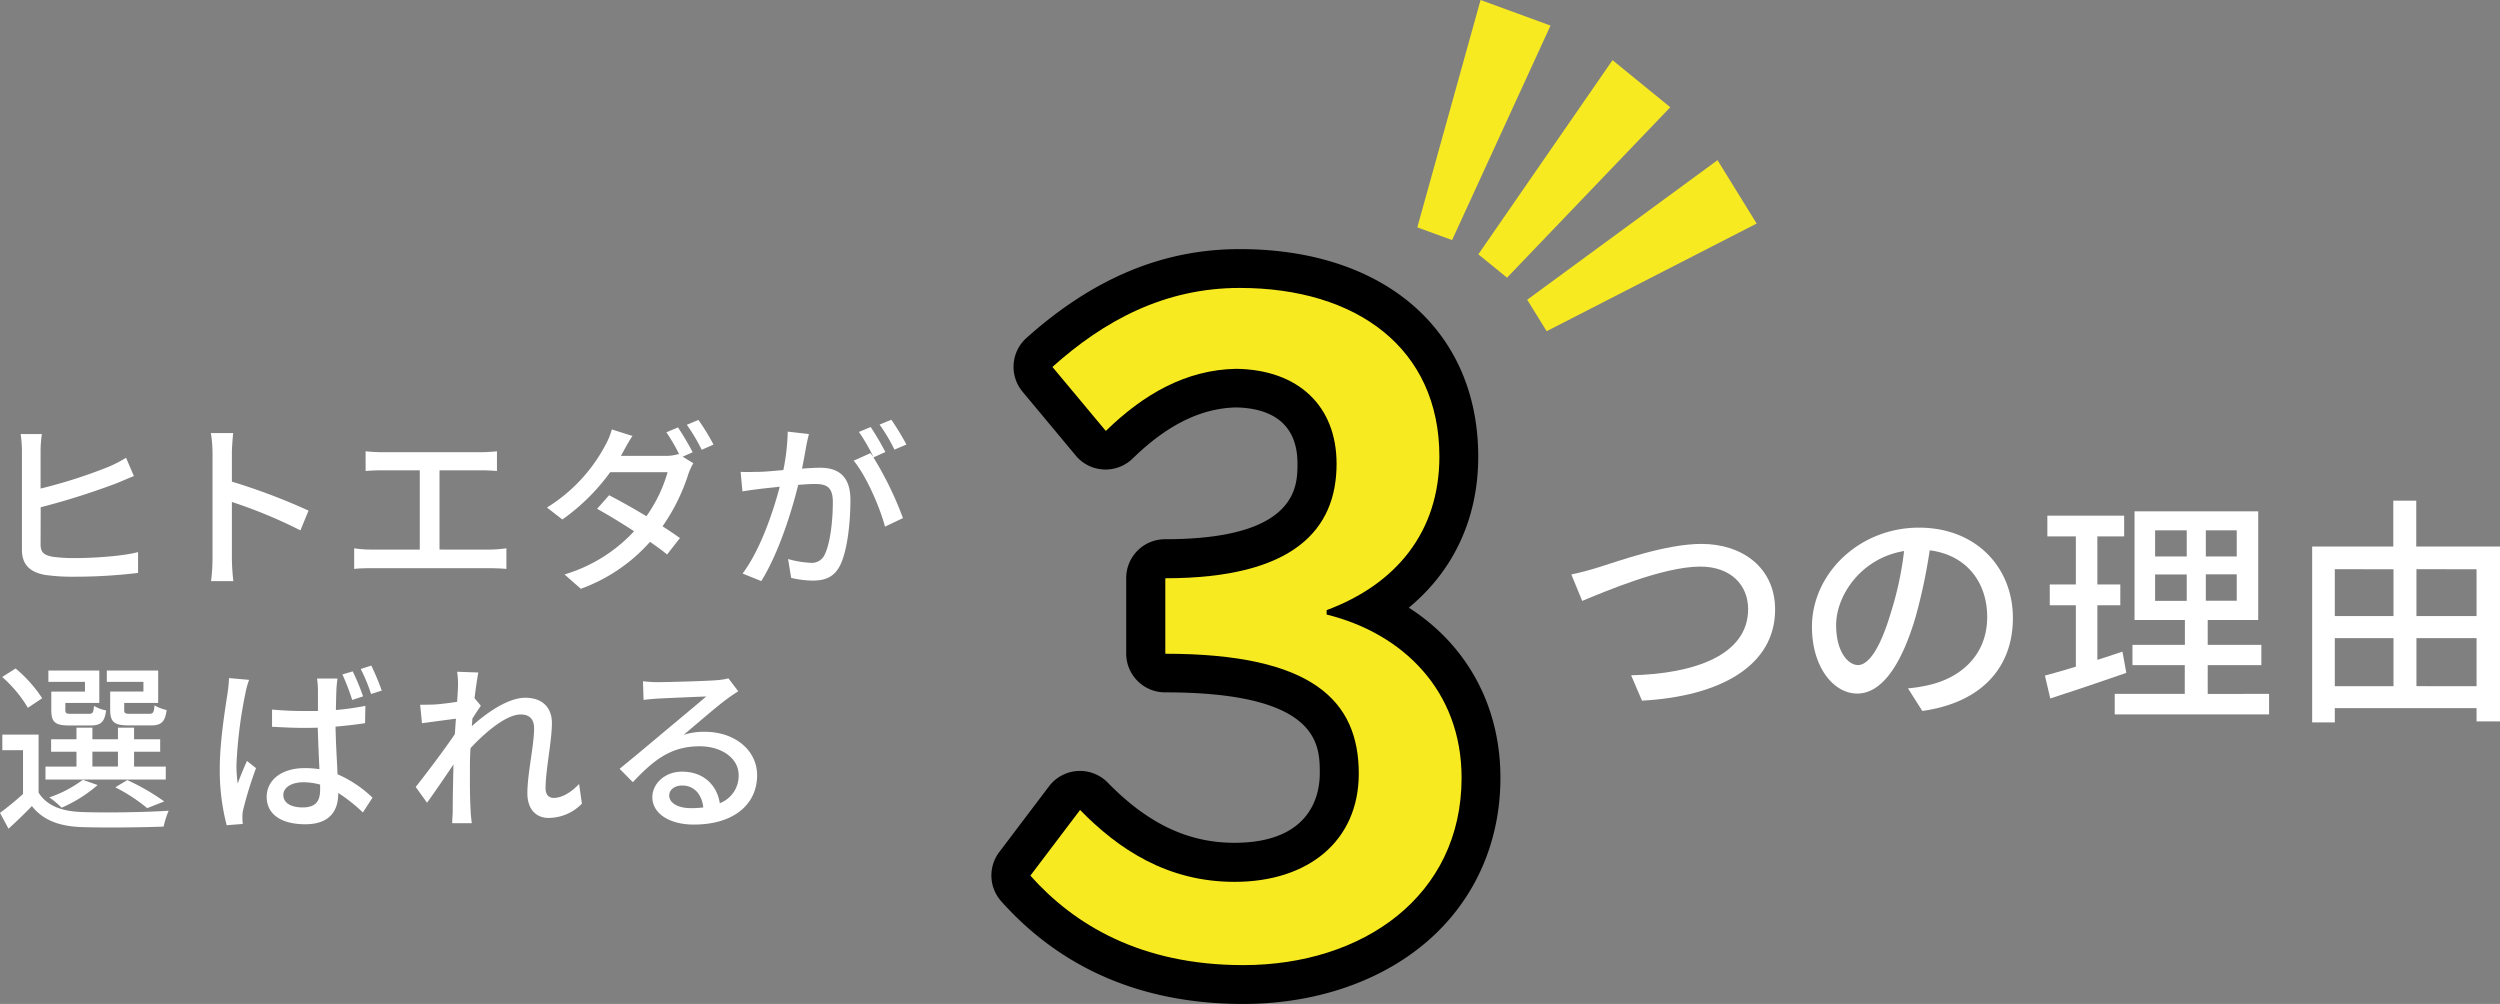 <svg xmlns="http://www.w3.org/2000/svg" viewBox="0 0 662.38 266"><rect x="0" y="0" width="662.38" height="266" fill="#808080" stroke="none"/><defs><style>.cls-1{fill:#fff;}.cls-2{fill:#f8ea21;}</style></defs><g id="レイヤー_2" data-name="レイヤー 2"><g id="text"><path class="cls-1" d="M10.75,144.22c0,2.25,1,2.88,3.27,3.31a42.37,42.37,0,0,0,6,.33c5,0,12.58-.52,16.56-1.58v5.52a140.85,140.85,0,0,1-16.85,1,51.4,51.4,0,0,1-7.82-.48c-3.89-.72-6.1-2.64-6.1-6.67V119.35A33.44,33.44,0,0,0,5.47,115h5.62a32.64,32.64,0,0,0-.34,4.37v10.08a135.86,135.86,0,0,0,18-5.76,35.62,35.62,0,0,0,4.65-2.4l2.07,4.85c-1.59.62-3.51,1.49-5,2.06a194.28,194.28,0,0,1-19.69,6.2Z"/><path class="cls-1" d="M79.59,140.52A127.91,127.91,0,0,0,61.44,133v14.83a56.41,56.41,0,0,0,.39,6.15H55.92a50.22,50.22,0,0,0,.39-6.15V120.12a34.52,34.52,0,0,0-.44-5.38h5.91c-.15,1.59-.34,3.7-.34,5.38v7.49a164.21,164.21,0,0,1,20.31,7.68Z"/><path class="cls-1" d="M130,145.61a33.66,33.66,0,0,0,4.17-.34v5.47c-1.29-.14-3.16-.19-4.17-.19H98.31c-1.4,0-2.93,0-4.47.19v-5.47a28.39,28.39,0,0,0,4.47.34h12.91v-21H101.09c-1.06,0-3,.05-4.22.19v-5.23c1.24.14,3.12.24,4.22.24h26.26a41.5,41.5,0,0,0,4.32-.24v5.23c-1.35-.14-2.93-.19-4.32-.19h-10.9v21Z"/><path class="cls-1" d="M180.87,121l2.83,1.73a16.09,16.09,0,0,0-1.34,2.93,51,51,0,0,1-6.82,13.78c1.78,1.15,3.41,2.25,4.61,3.12l-3.41,4.36c-1.15-1-2.74-2.11-4.51-3.36A45,45,0,0,1,153.89,156l-4.32-3.8A41.15,41.15,0,0,0,168,140.76c-3.5-2.3-7.2-4.51-9.79-5.95l3.17-3.6c2.69,1.39,6.38,3.45,9.89,5.56a38.25,38.25,0,0,0,5.61-11.66H161.67A54.13,54.13,0,0,1,149,137.64l-4.08-3.17a43.08,43.08,0,0,0,15.36-16.32,19.34,19.34,0,0,0,1.83-4.37l5.47,1.73c-1,1.44-2,3.31-2.5,4.27l-.57,1h11.66a10.93,10.93,0,0,0,3.6-.48l.2.1a48.67,48.67,0,0,0-3.41-5.86l3.07-1.3a70.15,70.15,0,0,1,3.89,6.58Zm4.17-9.74a56.43,56.43,0,0,1,4,6.53l-3.12,1.39a47.87,47.87,0,0,0-3.94-6.63Z"/><path class="cls-1" d="M214.32,115c-.24,1-.53,2.21-.72,3.26-.24,1.44-.67,3.75-1.1,5.91,1.92-.15,3.65-.24,4.75-.24,4.56,0,8.07,1.92,8.07,8.54,0,5.62-.72,13.16-2.69,17.24-1.59,3.21-4,4.12-7.35,4.12a26.07,26.07,0,0,1-5.66-.72l-.82-5a25.6,25.6,0,0,0,5.86,1,3.76,3.76,0,0,0,3.89-2.26c1.44-3,2.11-8.92,2.11-13.87,0-4.08-1.82-4.75-4.85-4.75-1,0-2.54.09-4.32.24-1.73,7-5.09,17.9-9.79,25.49l-4.95-2c4.76-6.34,8.16-16.56,9.84-23-2.16.24-4.08.43-5.18.57-1.25.15-3.36.43-4.7.67l-.48-5.18c1.63.1,3,0,4.6,0s4.08-.24,6.72-.48a55.76,55.76,0,0,0,1.16-10.18Zm17.09,6.19a89.74,89.74,0,0,1,7.83,16.08l-4.76,2.26c-1.34-5.09-4.94-13.44-8.3-17.47l4.46-2c.24.33.48.67.77,1a50.45,50.45,0,0,0-3.84-6.62l3.12-1.3a70.94,70.94,0,0,1,3.89,6.63Zm5.57-2.06a43.39,43.39,0,0,0-3.94-6.63l3.12-1.29a67.81,67.81,0,0,1,4,6.57Z"/><path class="cls-1" d="M10.22,210c2.12,3.41,6,4.95,11.33,5.14,5.57.24,17,.09,23.14-.34A24.44,24.44,0,0,0,43.35,219c-5.67.24-16.08.33-21.75.14-6.05-.24-10.22-1.87-13.15-5.57-1.92,2-3.94,3.94-6.19,6L0,215.37a77,77,0,0,0,6.1-5V198.76H.62v-4.13h9.6ZM7.39,187.53a34,34,0,0,0-6.81-8.16l3.55-2.26A35.88,35.88,0,0,1,11.18,185Zm36.53,19H12.05v-3.41h8.21v-3.94H13.54v-3.31h6.72v-3.07h4.22v3.07h6.77v-3.07h4.27v3.07h6.92v3.31H35.52v3.94h8.4ZM22.51,180.66H12.82v-3H26.31v8.59h-9v1.77c0,1,.24,1.11,1.63,1.11h4.56c1.06,0,1.25-.24,1.4-2.11a9.49,9.49,0,0,0,3.21,1.2c-.38,3.12-1.44,4-4.13,4H18.48c-3.89,0-4.89-.86-4.89-4.13v-4.85h8.92ZM25.87,208a36.93,36.93,0,0,1-9.55,6,23.1,23.1,0,0,0-3.26-2.73,31.39,31.39,0,0,0,8.88-4.66Zm-1.39-4.9h6.77v-3.94H24.48ZM38,180.66h-9.7v-3H41.91v8.59h-9v1.77c0,1,.24,1.11,1.73,1.11h4.85c1.05,0,1.29-.29,1.44-2.26a10.7,10.7,0,0,0,3.21,1.25c-.38,3.22-1.48,4.08-4.17,4.08H34.13c-3.84,0-4.94-.86-4.94-4.18v-4.8H38Zm1,33.46a45,45,0,0,0-8.45-5.52l3.17-1.92a59,59,0,0,1,9.79,5.66Z"/><path class="cls-1" d="M66,180.13a23.36,23.36,0,0,0-1,3.65,118.87,118.87,0,0,0-2.35,18.82,35.34,35.34,0,0,0,.33,5c.72-2,1.68-4.22,2.45-6l2.4,1.92a104.18,104.18,0,0,0-3.36,10.85,8.57,8.57,0,0,0-.24,2.16c0,.48,0,1.2.1,1.78l-4.27.33a57.53,57.53,0,0,1-1.83-15.12c0-7.06,1.49-16.13,2.07-19.92a36.26,36.26,0,0,0,.38-3.94Zm30.72,11.48c-2.44.38-5.09.67-7.82.91.09,4.7.38,9,.53,12.62a31.37,31.37,0,0,1,9.26,6.2l-2.54,3.93a43.46,43.46,0,0,0-6.53-5.18v.14c0,4.42-2.11,8.16-8.74,8.16-6.43,0-10.22-2.69-10.22-7.25,0-4.36,3.79-7.63,10.13-7.63a24.74,24.74,0,0,1,3.84.29c-.15-3.31-.34-7.35-.44-11-1.34.05-2.68.05-4,.05-2.73,0-5.33-.15-8.11-.29V188c2.69.24,5.33.38,8.16.38,1.34,0,2.64,0,4,0,0-2.4,0-4.41,0-5.61a23.26,23.26,0,0,0-.24-3h5.42c-.14,1-.24,2-.29,2.93-.05,1.2-.09,3.22-.14,5.42a71.51,71.51,0,0,0,7.82-1.1Zm-11.9,16.27a17.09,17.09,0,0,0-4.42-.62c-3.17,0-5.33,1.39-5.33,3.36,0,2.2,2.12,3.31,5.14,3.31,3.55,0,4.61-1.78,4.61-4.75Zm8.5-22.42a62,62,0,0,0-2.6-6.77l2.74-.81a63.45,63.45,0,0,1,2.74,6.62Zm5-1.58a45.81,45.81,0,0,0-2.74-6.63l2.79-.91a67.31,67.31,0,0,1,2.78,6.63Z"/><path class="cls-1" d="M154.18,212.92a12.35,12.35,0,0,1-8.83,3.79c-3.32,0-5.62-2.3-5.62-6.53,0-5.23,1.78-12.67,1.78-17.18,0-2.55-1.3-3.7-3.56-3.7-3.69,0-9.16,4.47-13.29,8.93-.1,1.68-.15,3.31-.15,4.8,0,4.13-.05,7.54.19,11.86,0,.86.2,2.25.29,3.21h-5.18c0-.81.14-2.35.14-3.12,0-4.41.1-7.15.19-12.43-2.2,3.27-5,7.39-7,10.13l-3-4.18c2.64-3.31,7.82-10.17,10.37-14,.09-1.35.19-2.74.29-4.08-2.21.28-6.15.81-9,1.2l-.48-4.9c1.2,0,2.21,0,3.55-.05s4-.38,6.24-.72c.15-2.06.24-3.6.24-4.13a21.18,21.18,0,0,0-.24-3.84l5.62.2c-.24,1.2-.62,3.74-1,6.81l1.68,2c-.62.86-1.49,2.21-2.26,3.41,0,.67-.09,1.29-.14,2,3.7-3.36,9.51-7.53,14.16-7.53s7.06,2.73,7.06,6.67c0,4.8-1.68,12.48-1.68,17.33,0,1.49.67,2.54,2.16,2.54,2.11,0,4.56-1.39,6.72-3.69Z"/><path class="cls-1" d="M195.6,183.16c-1,.62-2.06,1.34-2.93,2-2.44,1.72-8.2,6.76-11.56,9.55a17.5,17.5,0,0,1,5.61-.82c8,0,13.88,4.9,13.88,11.52,0,7.64-6.1,13.06-16.76,13.06-6.58,0-11-3-11-7.25,0-3.5,3.21-6.77,7.87-6.77,5.91,0,9.31,3.8,10,8.36a7.78,7.78,0,0,0,5-7.44c0-4.47-4.51-7.64-10.32-7.64-7.59,0-12.1,3.55-17.72,9.51l-3.5-3.55c3.7-3,9.65-8,12.43-10.33s8.12-6.76,10.52-8.83c-2.5.1-10.61.43-13.11.58-1.2.09-2.45.19-3.5.33l-.15-4.94a35.22,35.22,0,0,0,3.79.24c2.5,0,13.25-.29,15.85-.53a16.81,16.81,0,0,0,3-.48Zm-9.26,30.77c-.39-3.51-2.45-5.81-5.62-5.81-2,0-3.41,1.15-3.41,2.64,0,2.06,2.45,3.36,5.67,3.36A25.57,25.57,0,0,0,186.34,213.93Z"/><path class="cls-1" d="M423.73,150.25c5.12-1.6,17.72-6.14,27.07-6.14,10.88,0,19.52,6.33,19.52,17.4,0,14.85-14.47,23-35.27,24.13l-2.88-6.72c16.84-.38,31-5.38,31-17.53,0-6.34-4.54-11.27-12.67-11.27-9.92,0-25.53,6.72-31.29,9.09l-2.88-7C418.67,151.72,421.36,151,423.73,150.25Z"/><path class="cls-1" d="M505.52,182.38a37.36,37.36,0,0,0,5.63-.9c8.13-1.86,15.36-7.74,15.36-18,0-9.22-5.5-16.45-15.23-17.67a145.73,145.73,0,0,1-3.78,17.8c-3.84,12.92-9.08,20.15-15.42,20.15s-12-7.1-12-17.66c0-14.08,12.48-26.3,28.35-26.3,15.23,0,24.89,10.62,24.89,23.93s-8.51,22.47-24,24.64ZM501,162.28A87.74,87.74,0,0,0,504.49,146c-11.39,1.86-18,11.78-18,19.59,0,7.29,3.26,10.62,5.82,10.62C495,176.17,498.1,172.07,501,162.28Z"/><path class="cls-1" d="M563.37,178.28c-7,2.43-14.39,4.93-20.15,6.78L541.81,179c2.3-.64,5.12-1.4,8.19-2.36V160.36h-6.91v-5.5H550V142.12h-7.55v-5.5H562.8v5.5h-7.1v12.74h6.08v5.5H555.7v14.47c2.17-.71,4.48-1.41,6.65-2.18Zm37.83,5.57v5.44H560.3v-5.44h18.56v-7.62H565v-5.37h13.89v-6.59H565.55v-28.8h32.77v28.8H584.94v6.59h14.21v5.37H584.94v7.62ZM571,147.44h8.38v-6.92H571Zm0,11.77h8.38v-7H571Zm21.63-18.69h-8.19v6.92h8.19Zm0,11.65h-8.19v7h8.19Z"/><path class="cls-1" d="M662.38,144.81v46.33h-6.21v-3.52H618.61v3.78h-6V144.81h21.5V132.65h6.08v12.16Zm-43.77,6v12.41h15.55V150.83Zm0,31h15.55V169.07H618.61Zm21.63-31v12.41h15.93V150.83Zm15.93,31V169.07H640.24V181.8Z"/><path d="M329.4,266c-26.47,0-48-9.15-64.12-27.2a10.27,10.27,0,0,1-.52-13.05l13.17-17.4a10.28,10.28,0,0,1,15.56-1c10.63,10.88,21.3,15.95,33.56,15.95,20.43,0,22.63-12.87,22.63-18.4,0-7.5,0-21.46-41-21.46a10.29,10.29,0,0,1-10.29-10.29v-20a10.28,10.28,0,0,1,10.29-10.28c35.09,0,35.09-14.05,35.09-20.05,0-12-8.8-14.73-16.26-14.87-9.33.21-18.29,4.64-27.4,13.53a10.34,10.34,0,0,1-7.72,2.91,10.23,10.23,0,0,1-7.37-3.69L270.94,103.8a10.28,10.28,0,0,1,1-14.24C289.65,73.71,308.13,66,328.46,66c38.39,0,63.2,21.58,63.2,55,0,16.32-6.52,30.2-18.39,40,15.33,9.84,24.27,25.91,24.27,45.09,0,17.85-7.4,33.66-20.84,44.54C364.46,260.54,347.66,266,329.4,266Z"/><path class="cls-2" d="M273,232l13.17-17.4c10.11,10.35,23.05,19.05,40.92,19.05,19.52,0,32.92-10.82,32.92-28.69,0-19.28-12.23-31.75-51.26-31.75v-20c34.09,0,45.38-12.93,45.38-30.33,0-15.29-10.11-24.93-26.57-25.16-13.41.23-24.69,6.82-34.57,16.46L278.84,97.22C292.48,85,308.47,76.29,328.46,76.29c31,0,52.91,16,52.91,44.68,0,20-11.52,33.86-29.87,40.68v1.18c20,4.93,35.75,20,35.75,43.26,0,31.28-26.1,49.62-57.85,49.62C302.12,255.71,284.49,244.9,273,232Z"/><polygon class="cls-2" points="384.73 63.61 375.52 60.24 392.28 0 410.81 6.78 384.73 63.61"/><polygon class="cls-2" points="399.29 73.57 391.69 67.38 427.24 15.94 442.54 28.41 399.29 73.57"/><polygon class="cls-2" points="409.79 87.75 404.64 79.41 455.06 42.44 465.43 59.23 409.79 87.75"/></g></g></svg>
